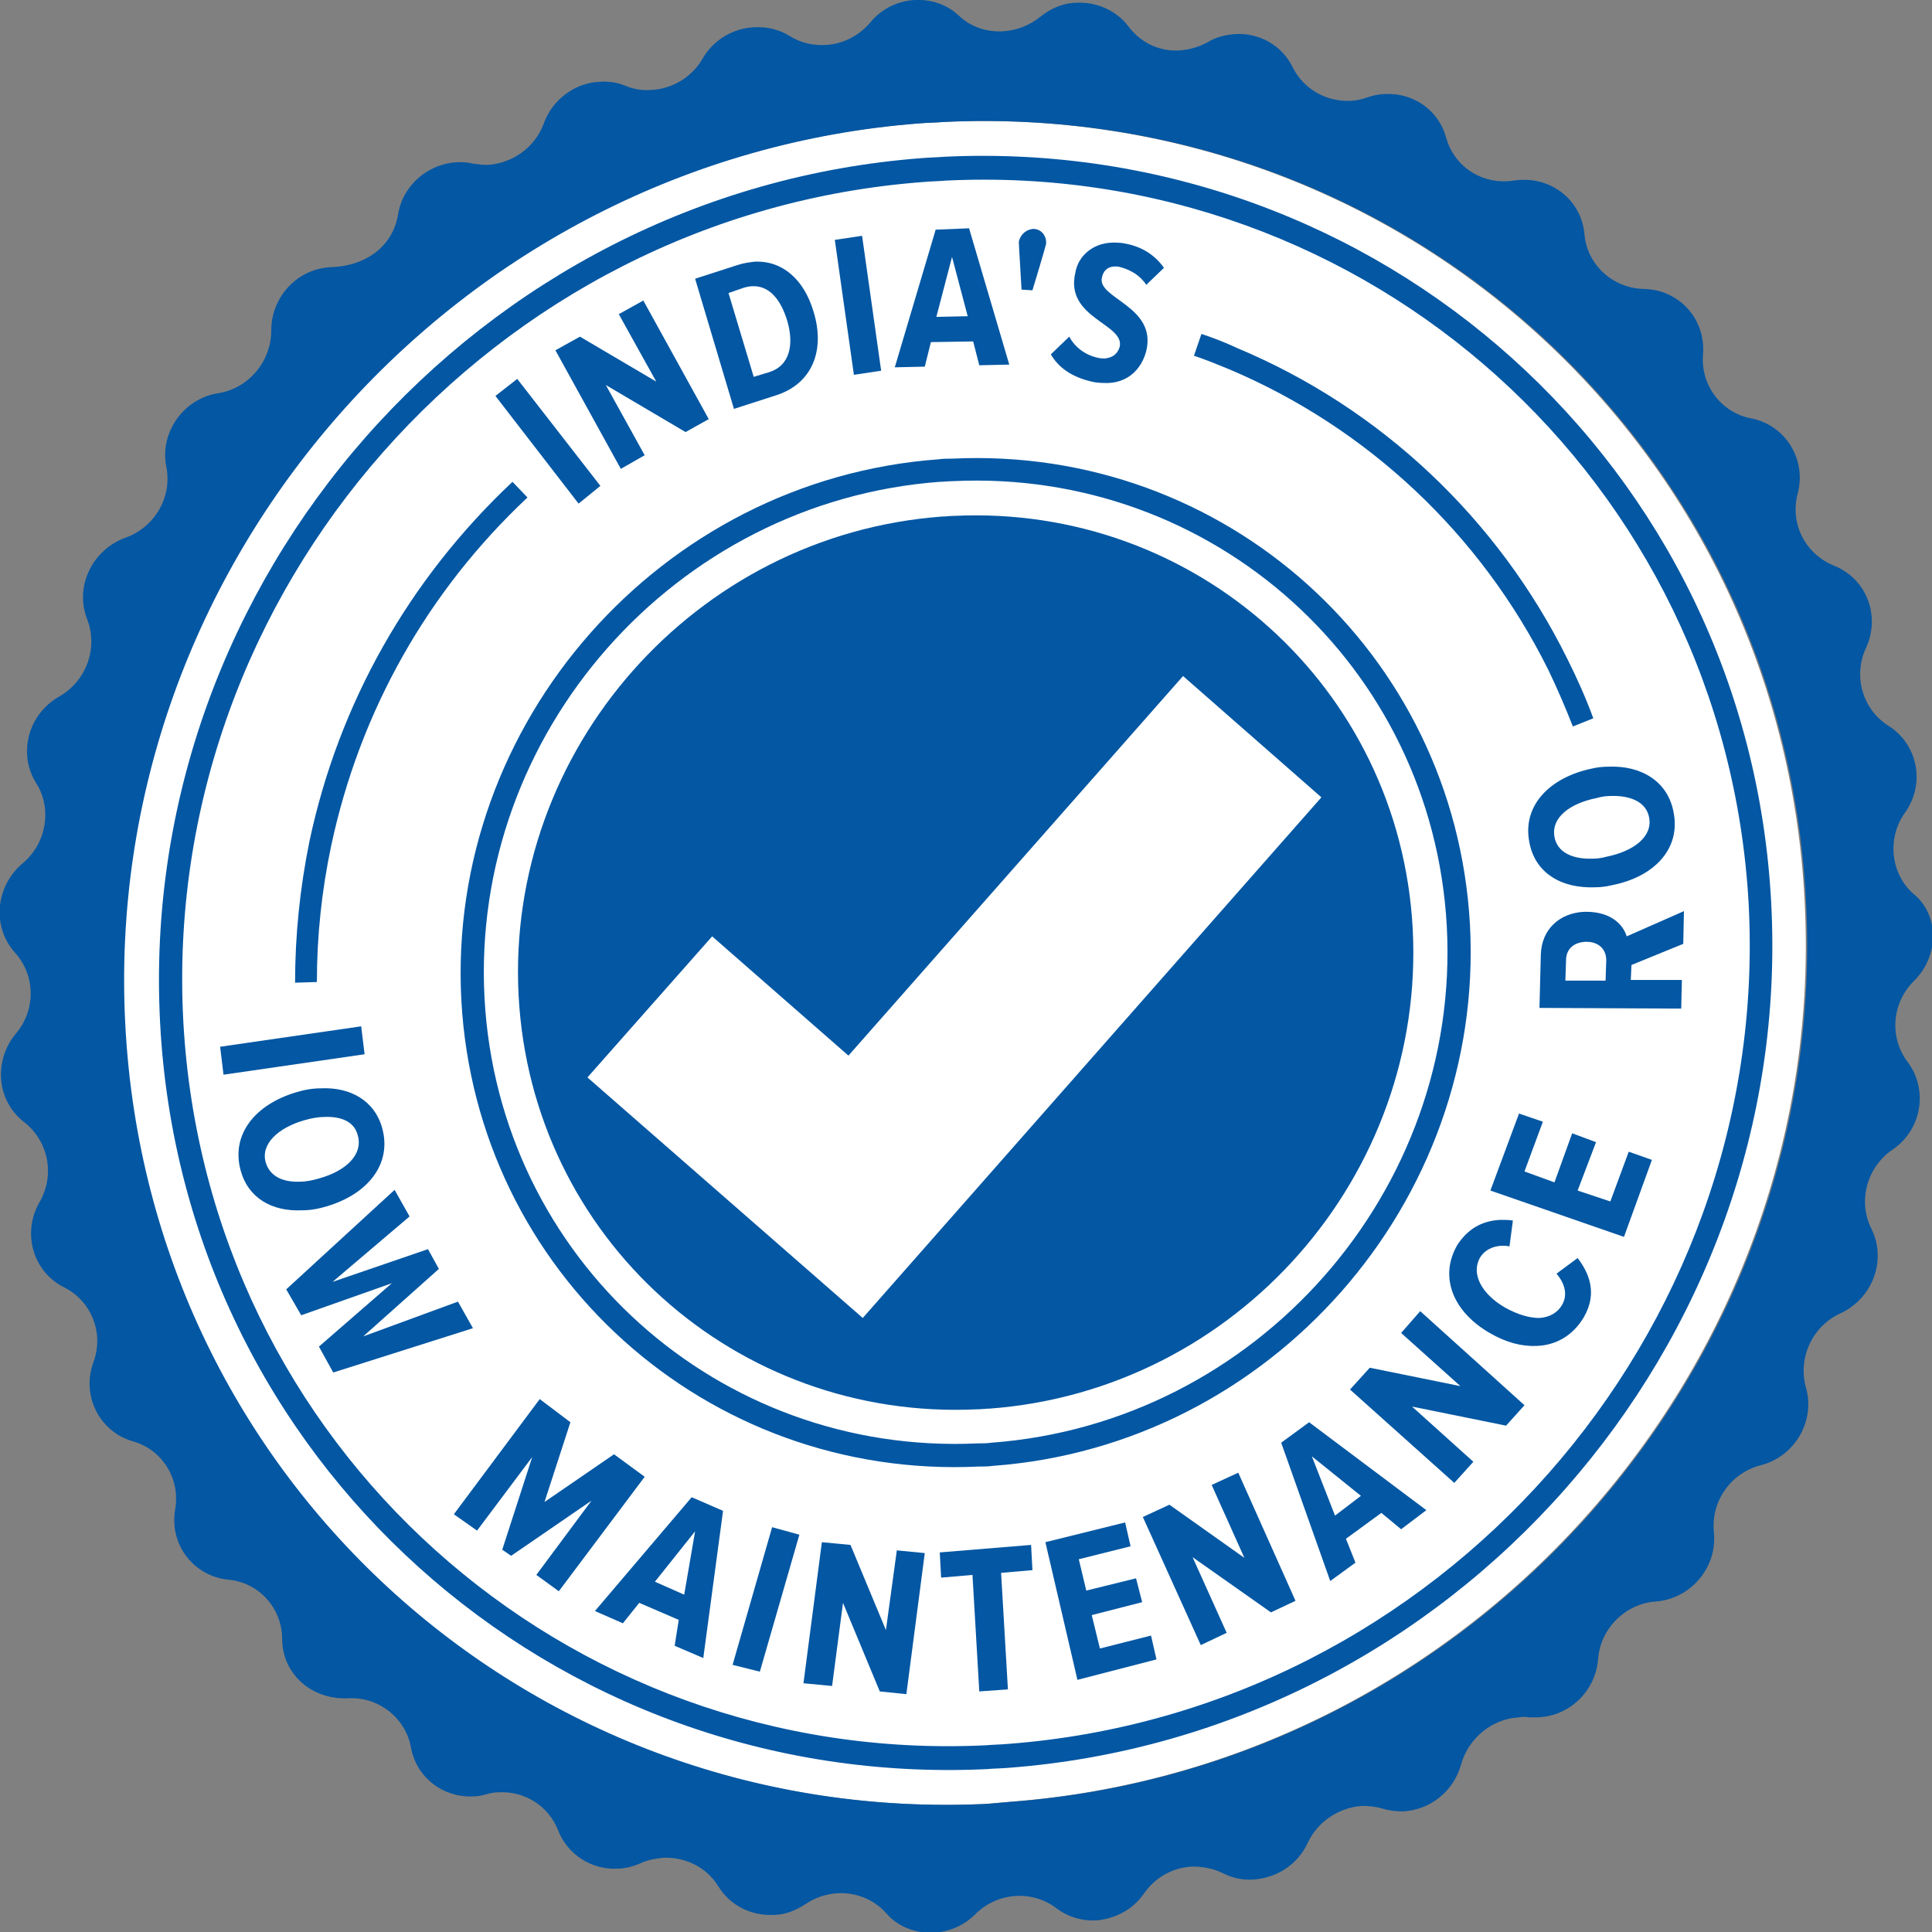 <?xml version="1.0" encoding="utf-8"?>
<!-- Generator: Adobe Illustrator 27.9.0, SVG Export Plug-In . SVG Version: 6.00 Build 0)  -->
<svg version="1.1" id="Layer_1" xmlns="http://www.w3.org/2000/svg" xmlns:xlink="http://www.w3.org/1999/xlink" x="0px" y="0px"
	 viewBox="0 0 283.5 283.5" style="enable-background:new 0 0 283.5 283.5;" xml:space="preserve">
<rect x="0" y="0" width="283.5" height="283.5" fill="#808080" stroke="none"/>
<style type="text/css">
	.st0{fill:#FFFFFF;}
	.st1{enable-background:new    ;}
	.st2{fill:#0357A3;}
</style>
<g>
	<path class="st0" d="M148.1,264.4c68.1-5.1,120.4-64.4,116.7-132.4C261.3,65.1,205,14.7,138.3,17.9c-1.1,0.1-2.3,0.1-3.5,0.2
		c-68,5.2-120.3,64.5-116.6,132.5c3.6,66.9,59.9,117.3,126.5,114.1C145.8,264.6,147,264.5,148.1,264.4"/>
	<g>
		<g class="st1">
			<g>
				<g>
					<path class="st2" d="M245.6,119.3c1,5.3-2.9,9.4-9.1,10.6c-0.8,0.2-1.7,0.3-2.4,0.3c-5,0.2-8.9-2.1-9.7-6.7
						c-1-5.3,3-9.4,9.1-10.7c0.8-0.2,1.7-0.3,2.5-0.3C240.9,112.3,244.8,114.7,245.6,119.3z M235.8,125.7c3.9-0.8,6.7-2.9,6.2-5.7
						c-0.4-2.3-2.7-3.3-5.7-3.2c-0.6,0-1.3,0.1-2,0.3c-4,0.8-6.7,2.9-6.2,5.7c0.4,2.3,2.7,3.3,5.6,3.2
						C234.4,126,235.1,125.9,235.8,125.7"/>
				</g>
				<g>
					<path class="st2" d="M220.2,179c0.6,0,1.2,0,1.8,0.1l-0.5,3.8c-0.4-0.1-0.8-0.1-1.2-0.1c-1.3,0.1-2.4,0.6-3.1,1.7
						c-1.4,2.4,0.2,5.4,3.7,7.4c1.8,1,3.5,1.5,5,1.5c1.4-0.1,2.6-0.7,3.3-1.9c0.9-1.5,0.4-3.2-0.8-4.6l3.1-2.3
						c1.6,2.1,3,5.1,0.9,8.7c-1.6,2.7-4.1,4.1-6.9,4.2c-2.2,0.1-4.5-0.5-6.9-1.9c-5.4-3.1-7.5-8.3-4.7-13
						C215.7,179.9,218,179.1,220.2,179z"/>
				</g>
				<g>
					<path class="st2" d="M192.1,208.7l17.2,12.9l-3.7,2.8l-2.9-2.4l-5.2,3.8l1.4,3.5l-3.7,2.7l-7.2-20.3L192.1,208.7z M195.9,222.4
						l3.8-2.9l-7.2-5.8L195.9,222.4"/>
				</g>
				<g>
					<polygon class="st2" points="165.1,223.4 165.9,226.9 158.3,228.8 159.4,233.4 166.7,231.6 167.6,235.1 160.2,237 161.4,241.9 
						168.9,240 169.7,243.5 158.1,246.5 153.4,226.3 					"/>
				</g>
				<g>
					<polygon class="st2" points="120.6,226.3 124.8,226.7 130,239.2 131.6,227.5 135.7,227.9 133,248.6 129.1,248.2 123.7,235.2 
						122.1,247.4 117.9,247 					"/>
				</g>
				<g>
					<path class="st2" d="M259.9,132.4C256.5,68.4,202.4,20,138.6,23c-1.1,0.1-2.2,0.1-3.3,0.2C70.2,28.1,20,85.1,23.5,150.2
						c3.4,64,57.5,112.4,121.3,109.4c1.1-0.1,2.2-0.1,3.3-0.2C213.2,254.4,263.4,197.5,259.9,132.4z M147.9,255.9
						c-1.1,0.1-2.1,0.1-3.2,0.2c-61.9,3-114.4-44-117.8-106.2C23.5,86.7,72.2,31.4,135.6,26.7c1.1-0.1,2.1-0.1,3.2-0.2
						c61.9-3,114.4,44,117.8,106.2C259.9,195.9,211.2,251.1,147.9,255.9"/>
				</g>
				<g>
					<path class="st2" d="M163.2,35.6c0.7,0,1.4,0,2.2,0.2c2.4,0.5,4.2,1.8,5.4,3.5l-2.6,2.5c-0.9-1.4-2.3-2.2-3.8-2.6
						c-0.3-0.1-0.6-0.1-0.8-0.1c-1,0-1.7,0.6-1.9,1.6c-0.8,3.1,8.1,4.2,6.5,10.8c-0.7,2.7-2.7,4.6-5.6,4.7c-0.8,0-1.6,0-2.4-0.2
						c-3-0.7-4.9-2.1-6-4l2.7-2.6c0.8,1.5,2.3,2.7,4.2,3.1c0.4,0.1,0.7,0.1,1,0.1c1.2-0.1,1.9-0.7,2.2-1.7c0.8-3.4-8.1-4.2-6.5-10.9
						C158.2,37.6,160.3,35.7,163.2,35.6z"/>
				</g>
				<g>
					<path class="st2" d="M151.5,33.6c0.1,0,0.2,0,0.3,0c1.1,0.1,1.8,1.1,1.7,2.2c-0.1,0.5-1.9,6.5-2,6.8l-1.6-0.1
						c0-0.3-0.4-6.5-0.4-7C149.7,34.4,150.6,33.7,151.5,33.6z"/>
				</g>
				<g>
					<polygon class="st2" points="126.5,34.6 129.3,54.4 125.3,55 122.5,35.2 					"/>
				</g>
				<g>
					<path class="st2" d="M119.4,45.8c1.7,5.6-0.2,10.5-5.5,12.2l-6.2,2L102,40.9l6.2-2c0.9-0.3,1.7-0.4,2.5-0.5
						C114.8,38.2,118,41,119.4,45.8z M112.9,54.6c2.9-0.9,3.7-3.9,2.6-7.6c-1-3.2-2.7-5.1-5.1-5c-0.4,0-0.8,0.1-1.2,0.2l-2.3,0.8
						l3.7,12.3L112.9,54.6"/>
				</g>
				<g>
					<path class="st2" d="M207.3,136.3c1.9,36.2-25.8,67.7-62.1,70.4c-0.6,0-1.2,0.1-1.8,0.1c-35.4,1.7-65.4-25.1-67.3-60.7
						C74.2,110,102,78.5,138.2,75.8c0.6,0,1.2-0.1,1.8-0.1C175.4,74,205.4,100.8,207.3,136.3z M126.6,193.4l67.3-76.4l-20.3-17.8
						l-49.1,55.7l-20-17.5l-18.3,20.7L126.6,193.4"/>
				</g>
				<g>
					<polygon class="st2" points="94.4,44.1 104,61.5 100.6,63.4 88.9,56.5 94.6,66.8 91.1,68.8 81.5,51.4 85.1,49.4 96.3,56 
						90.8,46.1 					"/>
				</g>
				<g>
					<polygon class="st2" points="75.9,55.6 88.1,71.3 84.9,73.9 72.7,58.1 					"/>
				</g>
				<g>
					<path class="st2" d="M215.7,135.7c2.2,40.7-29.2,76.4-70,79.4c-0.7,0.1-1.4,0.1-2.1,0.1c-39.9,1.9-73.7-28.4-75.9-68.4
						c-2.2-40.7,29.2-76.4,70-79.4c0.7-0.1,1.4-0.1,2.1-0.1C179.7,65.4,213.5,95.7,215.7,135.7z M145.5,211.7
						c38.9-2.9,68.9-36.9,66.8-75.8c-2.1-38.2-34.3-67.1-72.4-65.3c-0.7,0-1.3,0.1-2,0.1C99,73.6,69,107.6,71.1,146.5
						c2.1,38.2,34.3,67.1,72.4,65.3C144.2,211.8,144.8,211.8,145.5,211.7"/>
				</g>
				<g>
					<polygon class="st2" points="57.9,174.6 60.1,178.5 48.8,188.1 62.8,183.3 64.4,186.2 53.3,196.1 67.2,191 69.4,194.9 
						48.9,201.4 46.8,197.6 57.5,188.3 44.2,193 42,189.2 					"/>
				</g>
				<g>
					<path class="st2" d="M75.2,70.7l2.2,2.3c-14.7,13.8-24.6,31.4-28.8,51.1c-1.4,6.6-2.1,13.3-2.1,20l-3.2,0.1
						c0-6.9,0.7-13.8,2.1-20.7C49.7,103.2,60,85,75.2,70.7z"/>
				</g>
				<g>
					<path class="st2" d="M56.1,165.6c1.4,5.2-2.1,9.6-8.1,11.4c-1.3,0.4-2.5,0.6-3.7,0.6c-4.4,0.2-7.9-1.8-9-5.9
						c-1.4-5.2,2.1-9.6,8.1-11.4c1.3-0.4,2.5-0.6,3.7-0.6C51.4,159.5,55,161.5,56.1,165.6z M46.9,172.9c3.9-1.1,6.4-3.5,5.6-6.3
						c-0.5-2-2.4-2.8-4.9-2.7c-0.9,0-2,0.2-3,0.5c-3.8,1.1-6.4,3.5-5.6,6.2c0.6,2,2.5,2.9,5,2.8C44.9,173.4,45.9,173.2,46.9,172.9"
						/>
				</g>
				<path class="st2" d="M280.9,143.9c-3.3,3.2-3.7,8.3-1,11.9c3.1,4.1,2.1,10-2.2,12.9c-3.8,2.6-5.1,7.6-3.1,11.6
					c2.3,4.6,0.2,10.2-4.5,12.4c-4.2,1.9-6.3,6.6-5.1,10.9c1.4,4.9-1.6,10.1-6.6,11.4c-4.4,1.1-7.4,5.3-6.9,9.9
					c0.5,5.1-3.4,9.7-8.5,10.1c-4.5,0.3-8.2,4-8.5,8.5c-0.4,4.7-4.2,8.3-8.8,8.5c-0.5,0-0.9,0-1.4,0c-0.5-0.1-0.9-0.1-1.4,0
					c-3.9,0.2-7.4,3-8.5,6.9c-1.1,4-4.6,6.7-8.5,6.9c-1,0-2-0.1-3-0.4s-2-0.4-3-0.4c-3.3,0.2-6.5,2.2-8,5.4c-1.5,3.3-4.7,5.2-8,5.4
					c-1.5,0.1-3-0.2-4.4-0.9c-1.4-0.7-2.9-1-4.5-1c-2.8,0.1-5.4,1.5-7.1,3.9c-1.7,2.5-4.4,3.8-7.1,4c-2,0.1-4.1-0.5-5.8-1.8
					s-3.8-1.9-5.8-1.8c-2.2,0.1-4.4,1-6.1,2.7c-1.7,1.7-3.9,2.6-6.1,2.7c-2.6,0.1-5.2-0.8-7-2.9c-1.8-2-4.4-3-7-2.9
					c-1.7,0.1-3.3,0.6-4.8,1.6s-3.1,1.6-4.8,1.6c-3.1,0.1-6.2-1.3-8-4.2c-1.7-2.8-4.8-4.3-8-4.2c-1.1,0.1-2.3,0.3-3.4,0.8
					s-2.3,0.8-3.4,0.8c-3.7,0.2-7.3-2-8.7-5.6c-1.4-3.6-4.9-5.8-8.7-5.6c-0.6,0-1.2,0.1-1.9,0.3c-0.6,0.2-1.3,0.3-1.9,0.3
					c-4.3,0.2-8.3-2.7-9.1-7.2c-0.8-4.3-4.7-7.4-9.1-7.2c-5.6,0.3-9.8-3.7-9.8-8.7c0-4.5-3.4-8.3-7.9-8.7c-5.1-0.5-8.7-5.2-7.8-10.3
					c0.8-4.5-1.9-8.8-6.2-10c-4.9-1.4-7.6-6.7-5.8-11.6c1.6-4.3-0.3-9-4.3-11c-4.6-2.3-6.2-8-3.6-12.5c2.3-4,1.3-8.9-2.2-11.7
					c-4.1-3.1-4.6-9-1.3-13c3-3.5,2.9-8.6-0.1-11.9c-3.4-3.8-2.9-9.7,1.1-13.1c3.5-2.9,4.4-8,2-11.8c-2.7-4.3-1.2-10.1,3.4-12.7
					c4-2.3,5.7-7.1,4.1-11.3c-1.9-4.8,0.7-10.2,5.6-12c4.3-1.5,6.9-6,6-10.4c-1-5,2.5-10,7.6-10.8c4.5-0.7,7.8-4.7,7.8-9.2
					c0-5,3.9-9.1,8.8-9.3c5.5-0.2,9.1-3.4,9.8-7.7c0.7-4.4,4.5-7.5,8.7-7.7c0.7,0,1.5,0,2.2,0.2c0.7,0.1,1.5,0.2,2.2,0.2
					c3.6-0.2,7-2.5,8.3-6.1s4.7-6,8.3-6.1c1.2-0.1,2.5,0.1,3.7,0.6s2.5,0.7,3.7,0.6c3-0.1,6-1.8,7.6-4.6s4.6-4.5,7.6-4.6
					c1.8-0.1,3.6,0.3,5.2,1.3s3.4,1.4,5.2,1.3c2.5-0.1,4.9-1.3,6.6-3.3c1.7-2.1,4.2-3.2,6.6-3.3c2.3-0.1,4.6,0.6,6.4,2.3
					c1.8,1.7,4.1,2.4,6.4,2.3c1.9-0.1,3.9-0.8,5.5-2.1s3.5-2.1,5.5-2.1c2.8-0.1,5.7,1.1,7.5,3.5s4.6,3.7,7.5,3.5
					c1.4-0.1,2.8-0.5,4.1-1.2c1.3-0.8,2.7-1.1,4.1-1.2c3.4-0.2,6.8,1.6,8.4,4.9c1.6,3.2,4.9,5,8.3,4.9c0.9,0,1.8-0.2,2.6-0.5
					c0.9-0.3,1.8-0.5,2.7-0.5c4-0.2,7.8,2.3,8.9,6.4c1.1,4,4.8,6.6,8.9,6.4c0.4,0,0.7-0.1,1.1-0.1c0.4-0.1,0.7-0.1,1.1-0.1
					c4.7-0.2,8.8,3.2,9.2,8c0.4,4.5,4.2,7.9,8.7,8c5.2,0.1,9.1,4.4,8.7,9.6c-0.4,4.5,2.7,8.6,7.1,9.4c5,1,8.1,6,6.8,11
					c-1.2,4.4,1.1,8.9,5.3,10.6c4.8,1.9,6.9,7.4,4.7,12.1c-1.9,4.1-0.5,9,3.3,11.4c4.3,2.7,5.5,8.5,2.4,12.8
					c-2.6,3.7-2.1,8.8,1.2,11.8C284.6,134.2,284.6,140.2,280.9,143.9z M148.3,264.4C216.4,259.3,268.7,200,265,132
					c-3.5-66.9-59.8-117.3-126.5-114.1c-1.1,0.1-2.3,0.1-3.5,0.2C67,23.3,14.7,82.6,18.4,150.6c3.6,66.9,59.9,117.3,126.5,114.1
					C146,264.6,147.2,264.5,148.3,264.4"/>
				<g>
					<path class="st2" d="M247,138.5l-7.6,3.1l-0.1,2.2h7.5l-0.1,4.2l-20.8-0.1l0.2-7.8c0.1-3.7,2.7-6.1,6.3-6.3c0.1,0,0.3,0,0.4,0
						c3.6,0,5.4,1.9,5.9,3.6l8.4-3.7L247,138.5z M235.7,140.9c0-1.6-1.1-2.7-2.9-2.7c-0.1,0-0.2,0-0.2,0c-1.7,0.1-2.8,1.1-2.8,2.7
						l-0.1,3h5.9L235.7,140.9"/>
				</g>
				<g>
					<polygon class="st2" points="222.9,163.4 226.4,164.6 223.7,171.9 228.1,173.5 230.7,166.3 234.2,167.6 231.5,174.7 
						236.3,176.3 239,169 242.4,170.2 238.3,181.5 218.7,174.7 					"/>
				</g>
				<g>
					<polygon class="st2" points="208.4,192.4 223.7,206.2 221,209.2 207.2,206.4 216.2,214.5 213.4,217.6 198.1,203.9 201,200.7 
						214.3,203.4 205.6,195.6 					"/>
				</g>
				<g>
					<polygon class="st2" points="181.7,216.1 190.1,234.9 186.5,236.6 175,228.5 180,239.6 176.2,241.4 167.7,222.6 171.6,220.8 
						182.6,228.6 177.8,217.9 					"/>
				</g>
				<g>
					<polygon class="st2" points="151.3,226.7 151.5,230.4 146.9,230.8 147.9,247.9 143.7,248.2 142.7,231.1 138.1,231.5 
						137.9,227.8 					"/>
				</g>
				<g>
					<polygon class="st2" points="113.3,224.1 117.3,225.2 111.5,245.3 107.5,244.3 					"/>
				</g>
				<g>
					<path class="st2" d="M142.2,33.5l5.9,20l-4.4,0.1l-0.9-3.5l-6.2,0.1l-0.9,3.6l-4.4,0.1l6-20.2L142.2,33.5z M137.4,46.5l4.6-0.1
						l-2.3-8.7L137.4,46.5"/>
				</g>
				<g>
					<path class="st2" d="M101.5,219.7l4.6,2l-2.9,21.6l-4.2-1.8l0.6-3.8l-5.8-2.5l-2.4,3l-4.1-1.8L101.5,219.7z M100.4,234l1.6-9.3
						l-5.9,7.4L100.4,234"/>
				</g>
				<g>
					<polygon class="st2" points="79.2,205.3 83.7,208.7 79.9,220.4 90.1,213.4 94.6,216.7 82,233.5 78.7,231.1 86.8,220.2 
						75,228.3 73.7,227.4 78.1,213.8 70,224.6 66.6,222.2 					"/>
				</g>
				<g>
					<polygon class="st2" points="53,150.6 53.5,154.7 32.8,157.7 32.3,153.6 					"/>
				</g>
				<g>
					<path class="st2" d="M176.3,49c1.8,0.6,3.6,1.3,5.3,2.1c21,8.8,38.2,25,48.4,45.6c1.4,2.8,2.7,5.7,3.8,8.7l-3,1.2
						c-1.1-2.8-2.3-5.6-3.6-8.3c-9.9-19.9-26.5-35.5-46.8-44.1c-1.7-0.7-3.4-1.4-5.2-2L176.3,49z"/>
				</g>
			</g>
		</g>
	</g>
</g>
</svg>

